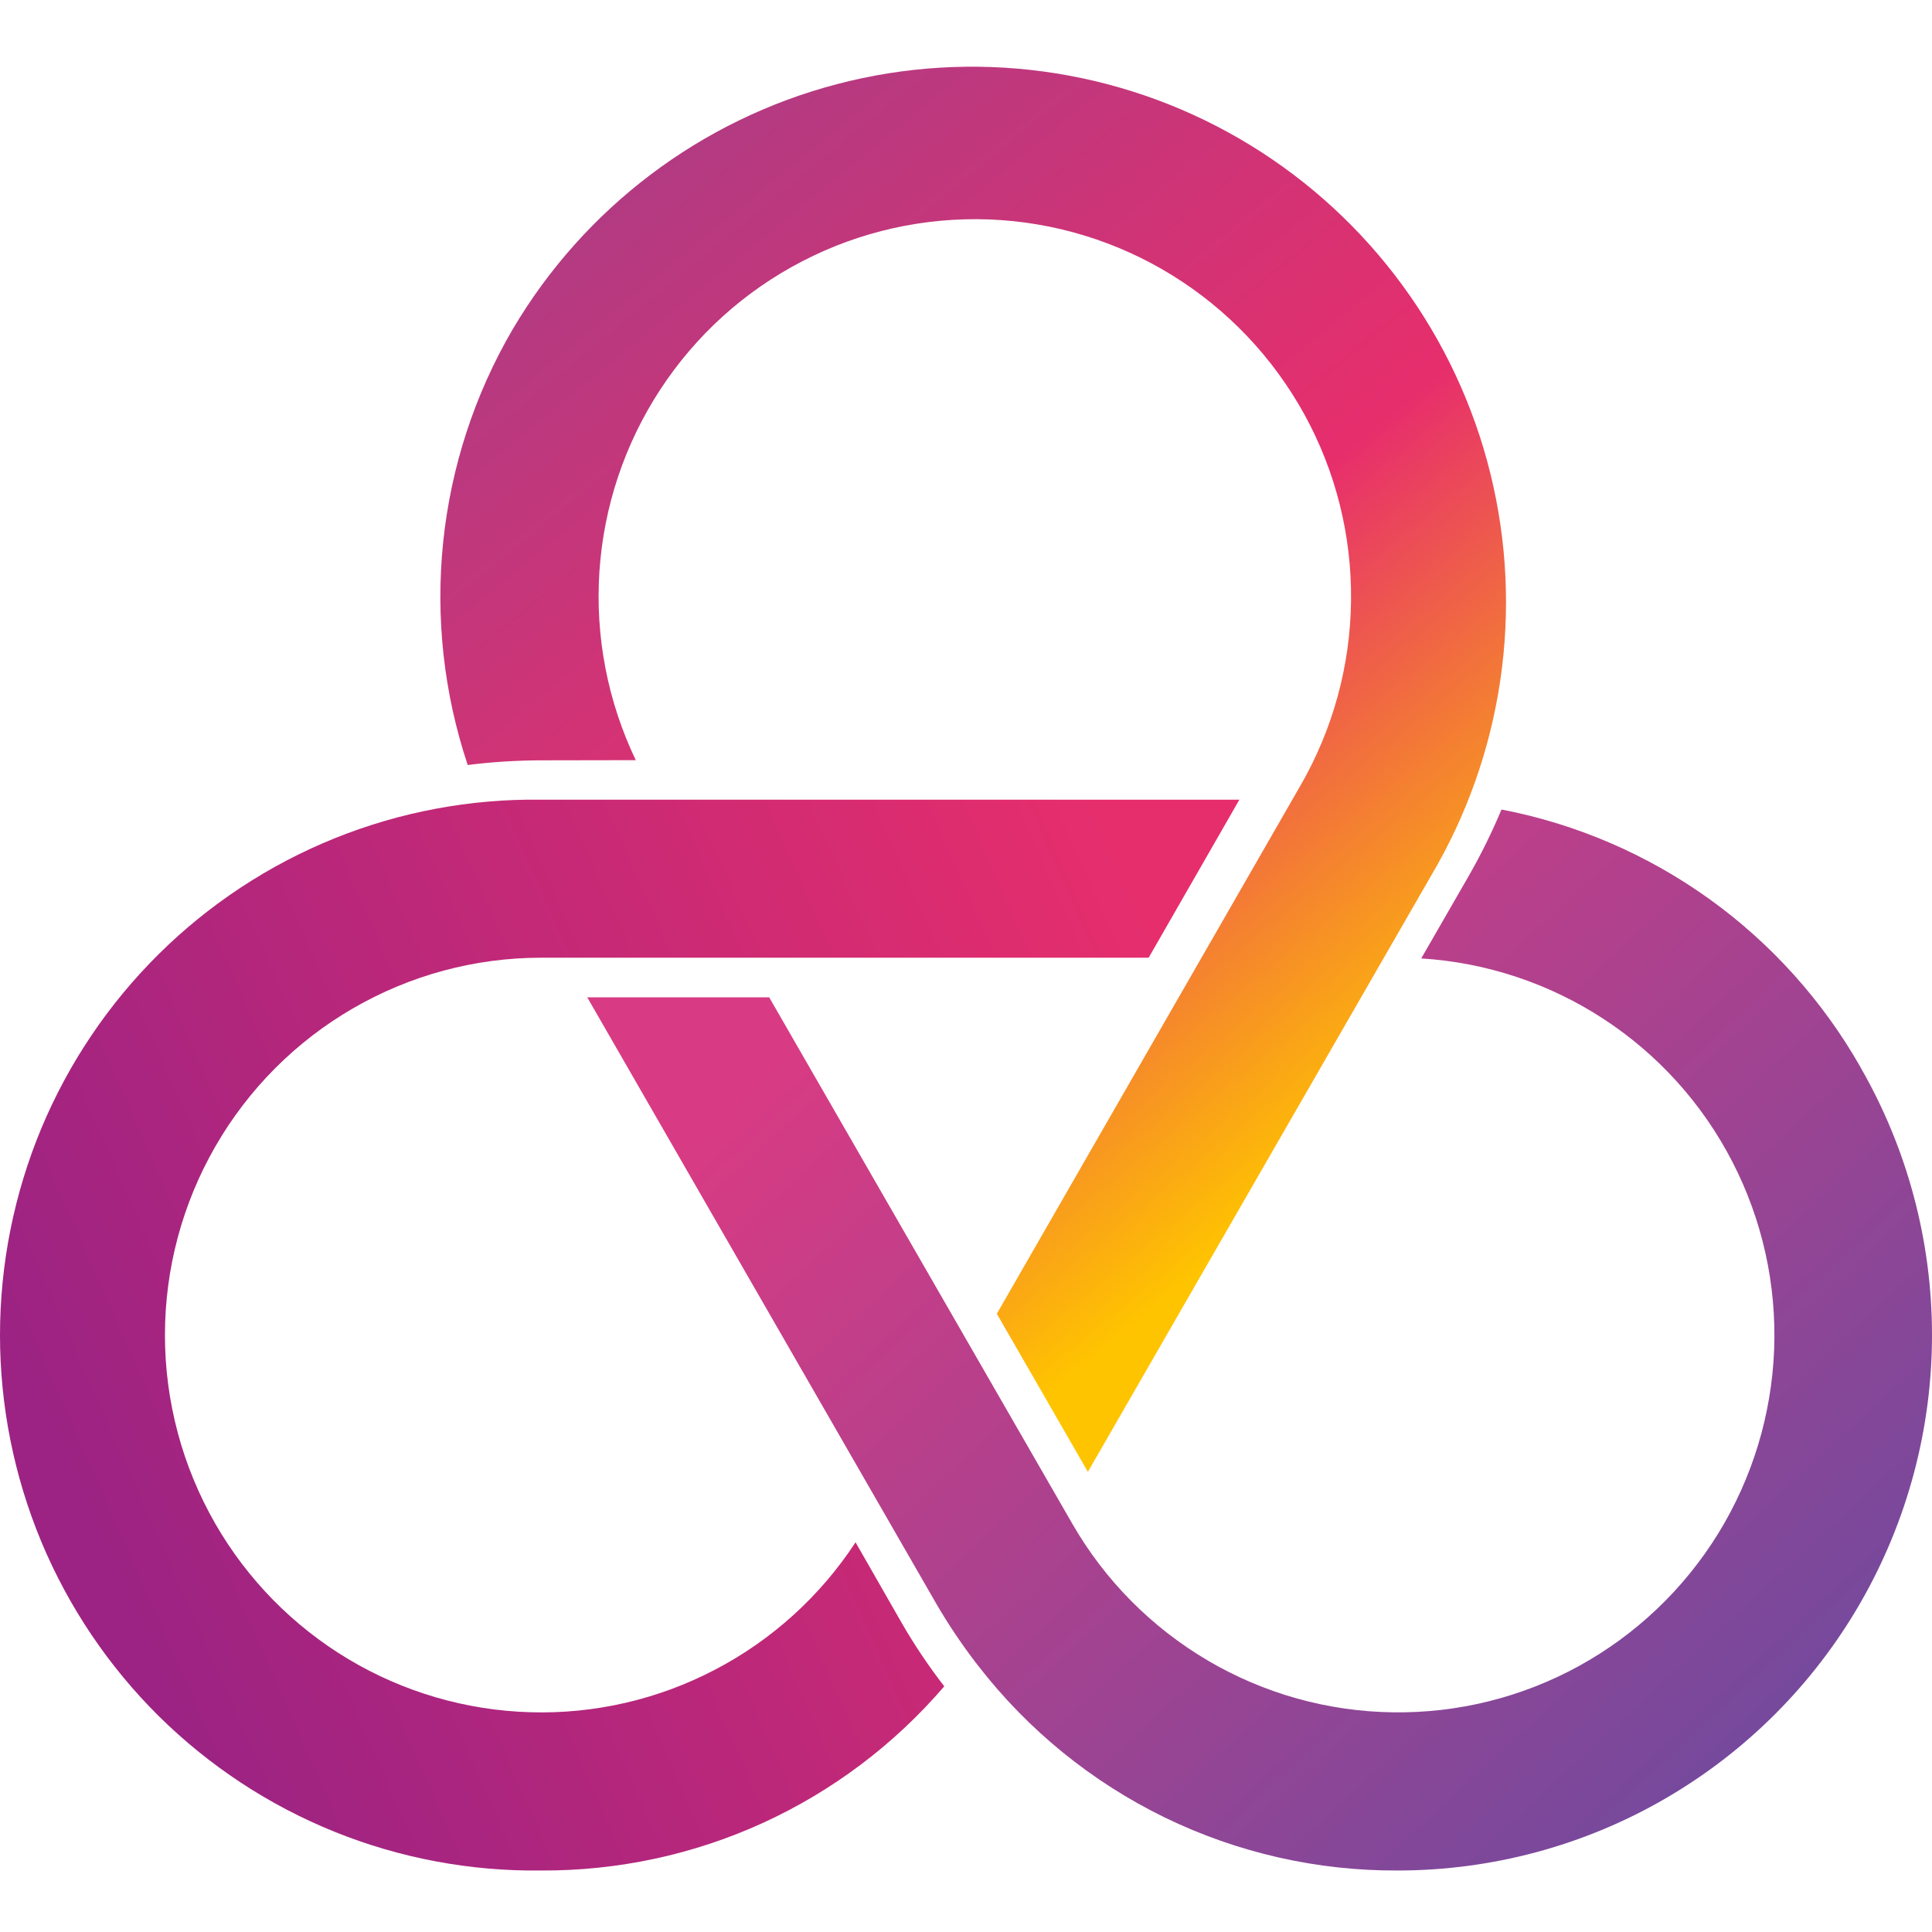<svg width="24" height="24" viewBox="0 0 24 24" fill="none" xmlns="http://www.w3.org/2000/svg">
<g clip-path="url(#clip0_24002_38245)">
<path d="M7.898 9.443C7.549 8.715 7.393 7.908 7.446 7.102C7.499 6.296 7.759 5.517 8.201 4.841C8.642 4.165 9.251 3.615 9.967 3.245C10.683 2.874 11.482 2.696 12.288 2.726C13.093 2.757 13.877 2.996 14.562 3.42C15.248 3.844 15.813 4.439 16.203 5.147C16.592 5.854 16.792 6.651 16.783 7.459C16.775 8.267 16.558 9.059 16.155 9.758L12.383 16.32L13.514 18.284L17.855 10.744C18.712 9.217 18.934 7.414 18.473 5.724C18.012 4.035 16.904 2.596 15.392 1.72C13.879 0.844 12.083 0.602 10.394 1.046C8.704 1.49 7.257 2.585 6.368 4.092C5.895 4.902 5.601 5.804 5.505 6.737C5.409 7.67 5.513 8.613 5.81 9.503C6.113 9.465 6.417 9.446 6.722 9.445L7.898 9.443Z" fill="url(#paint0_linear_24002_38245)"/>
<path d="M23.113 13.259C22.644 12.434 22.003 11.72 21.233 11.167C20.462 10.614 19.582 10.235 18.652 10.056C18.534 10.339 18.398 10.614 18.246 10.88L17.655 11.906C18.462 11.956 19.242 12.215 19.919 12.657C20.597 13.1 21.148 13.71 21.519 14.43C21.891 15.15 22.07 15.954 22.039 16.764C22.008 17.574 21.768 18.362 21.343 19.052C20.917 19.741 20.321 20.308 19.612 20.697C18.903 21.086 18.105 21.284 17.297 21.271C16.489 21.259 15.698 21.037 15.001 20.626C14.304 20.215 13.725 19.631 13.321 18.929L9.555 12.389H7.295L11.624 19.91C11.773 20.167 11.938 20.414 12.118 20.65L12.154 20.696C12.771 21.492 13.562 22.135 14.466 22.576C15.37 23.016 16.363 23.242 17.368 23.236V23.236C18.532 23.235 19.676 22.928 20.684 22.344C21.692 21.76 22.529 20.921 23.111 19.91C23.693 18.899 24 17.752 24 16.584C24 15.417 23.694 14.27 23.112 13.259H23.113Z" fill="url(#paint1_linear_24002_38245)"/>
<path d="M10.628 19.159C10.19 19.828 9.589 20.373 8.881 20.742C8.174 21.112 7.384 21.294 6.587 21.27C5.79 21.247 5.012 21.02 4.327 20.61C3.642 20.2 3.074 19.622 2.675 18.929C2.265 18.216 2.049 17.408 2.049 16.585C2.049 15.762 2.265 14.954 2.675 14.242C3.085 13.529 3.675 12.937 4.385 12.526C5.096 12.114 5.901 11.897 6.722 11.897H14.269L15.396 9.934H6.722C5.843 9.922 4.971 10.085 4.156 10.414C3.341 10.743 2.6 11.231 1.974 11.85C1.349 12.469 0.852 13.206 0.513 14.018C0.175 14.831 0 15.704 0 16.585C0 17.466 0.175 18.338 0.513 19.151C0.852 19.963 1.349 20.701 1.974 21.32C2.6 21.938 3.341 22.426 4.156 22.755C4.971 23.084 5.843 23.247 6.722 23.236C7.672 23.241 8.612 23.04 9.477 22.645C10.341 22.25 11.11 21.671 11.73 20.948C11.536 20.698 11.359 20.434 11.201 20.16L10.628 19.159Z" fill="url(#paint2_linear_24002_38245)"/>
</g>
<defs>
<linearGradient id="paint0_linear_24002_38245" x1="7.82" y1="1.801" x2="17.537" y2="13.655" gradientUnits="userSpaceOnUse">
<stop stop-color="#B03B83"/>
<stop offset="0.56" stop-color="#E72E6C"/>
<stop offset="1" stop-color="#FFC400"/>
</linearGradient>
<linearGradient id="paint1_linear_24002_38245" x1="12.123" y1="10.883" x2="22.596" y2="22.202" gradientUnits="userSpaceOnUse">
<stop stop-color="#D83B83"/>
<stop offset="1" stop-color="#6F4A9E"/>
</linearGradient>
<linearGradient id="paint2_linear_24002_38245" x1="1.171" y1="19.054" x2="15.141" y2="12.875" gradientUnits="userSpaceOnUse">
<stop stop-color="#9C2383"/>
<stop offset="1" stop-color="#E72E6C"/>
</linearGradient>
<clipPath id="clip0_24002_38245">
<rect width="24" height="24" fill="white"/>
</clipPath>
</defs>
</svg>
